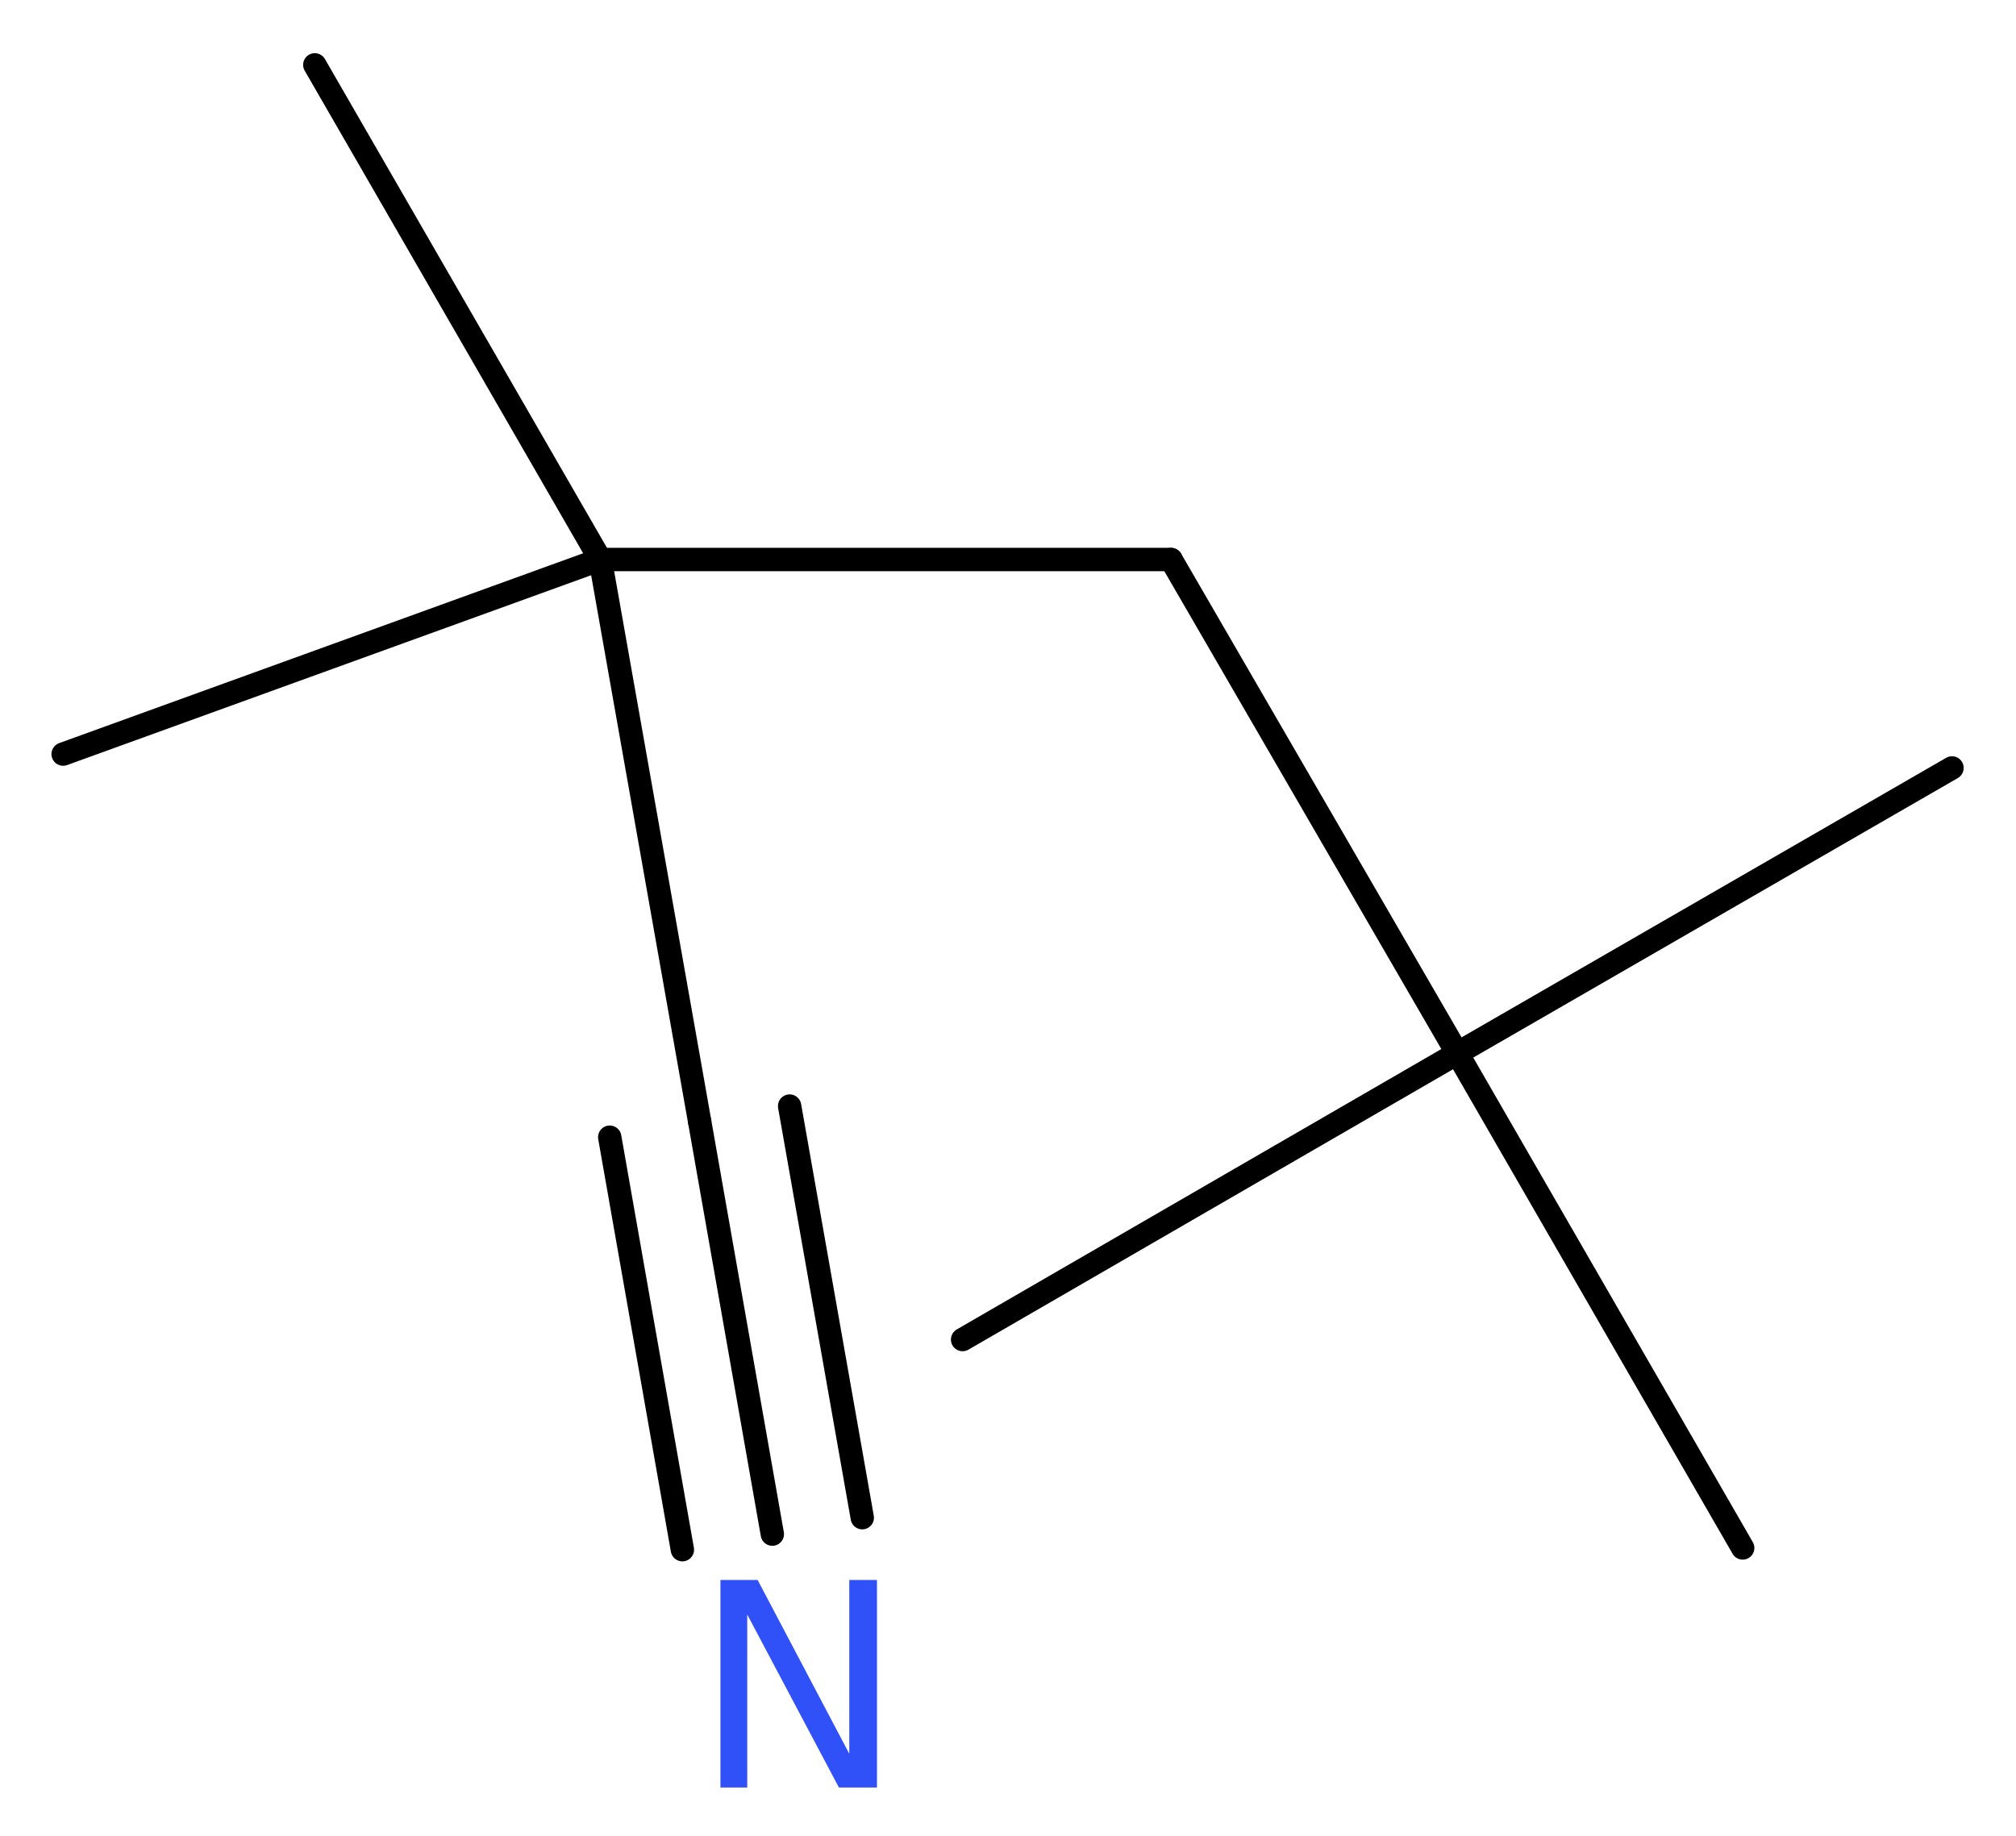 <?xml version='1.0' encoding='UTF-8'?>
<!DOCTYPE svg PUBLIC "-//W3C//DTD SVG 1.1//EN" "http://www.w3.org/Graphics/SVG/1.1/DTD/svg11.dtd">
<svg version='1.2' xmlns='http://www.w3.org/2000/svg' xmlns:xlink='http://www.w3.org/1999/xlink' width='23.31mm' height='21.23mm' viewBox='0 0 23.31 21.23'>
  <desc>Generated by the Chemistry Development Kit (http://github.com/cdk)</desc>
  <g stroke-linecap='round' stroke-linejoin='round' stroke='#000000' stroke-width='.27' fill='#3050F8'>
    <rect x='.0' y='.0' width='24.0' height='22.0' fill='#FFFFFF' stroke='none'/>
    <g id='mol1' class='mol'>
      <line id='mol1bnd1' class='bond' x1='22.57' y1='8.88' x2='16.85' y2='12.18'/>
      <line id='mol1bnd2' class='bond' x1='16.85' y1='12.18' x2='11.13' y2='15.49'/>
      <line id='mol1bnd3' class='bond' x1='16.85' y1='12.18' x2='20.15' y2='17.9'/>
      <line id='mol1bnd4' class='bond' x1='16.85' y1='12.18' x2='13.54' y2='6.47'/>
      <line id='mol1bnd5' class='bond' x1='13.54' y1='6.47' x2='6.94' y2='6.47'/>
      <line id='mol1bnd6' class='bond' x1='6.94' y1='6.47' x2='3.64' y2='.75'/>
      <line id='mol1bnd7' class='bond' x1='6.94' y1='6.47' x2='.73' y2='8.72'/>
      <line id='mol1bnd8' class='bond' x1='6.94' y1='6.47' x2='8.09' y2='12.97'/>
      <g id='mol1bnd9' class='bond'>
        <line x1='8.09' y1='12.97' x2='8.93' y2='17.74'/>
        <line x1='9.13' y1='12.79' x2='9.97' y2='17.55'/>
        <line x1='7.05' y1='13.15' x2='7.89' y2='17.92'/>
      </g>
      <path id='mol1atm10' class='atom' d='M8.33 18.27h.43l1.06 2.01v-2.01h.32v2.4h-.44l-1.06 -2.0v2.0h-.31v-2.4z' stroke='none'/>
    </g>
  </g>
</svg>
